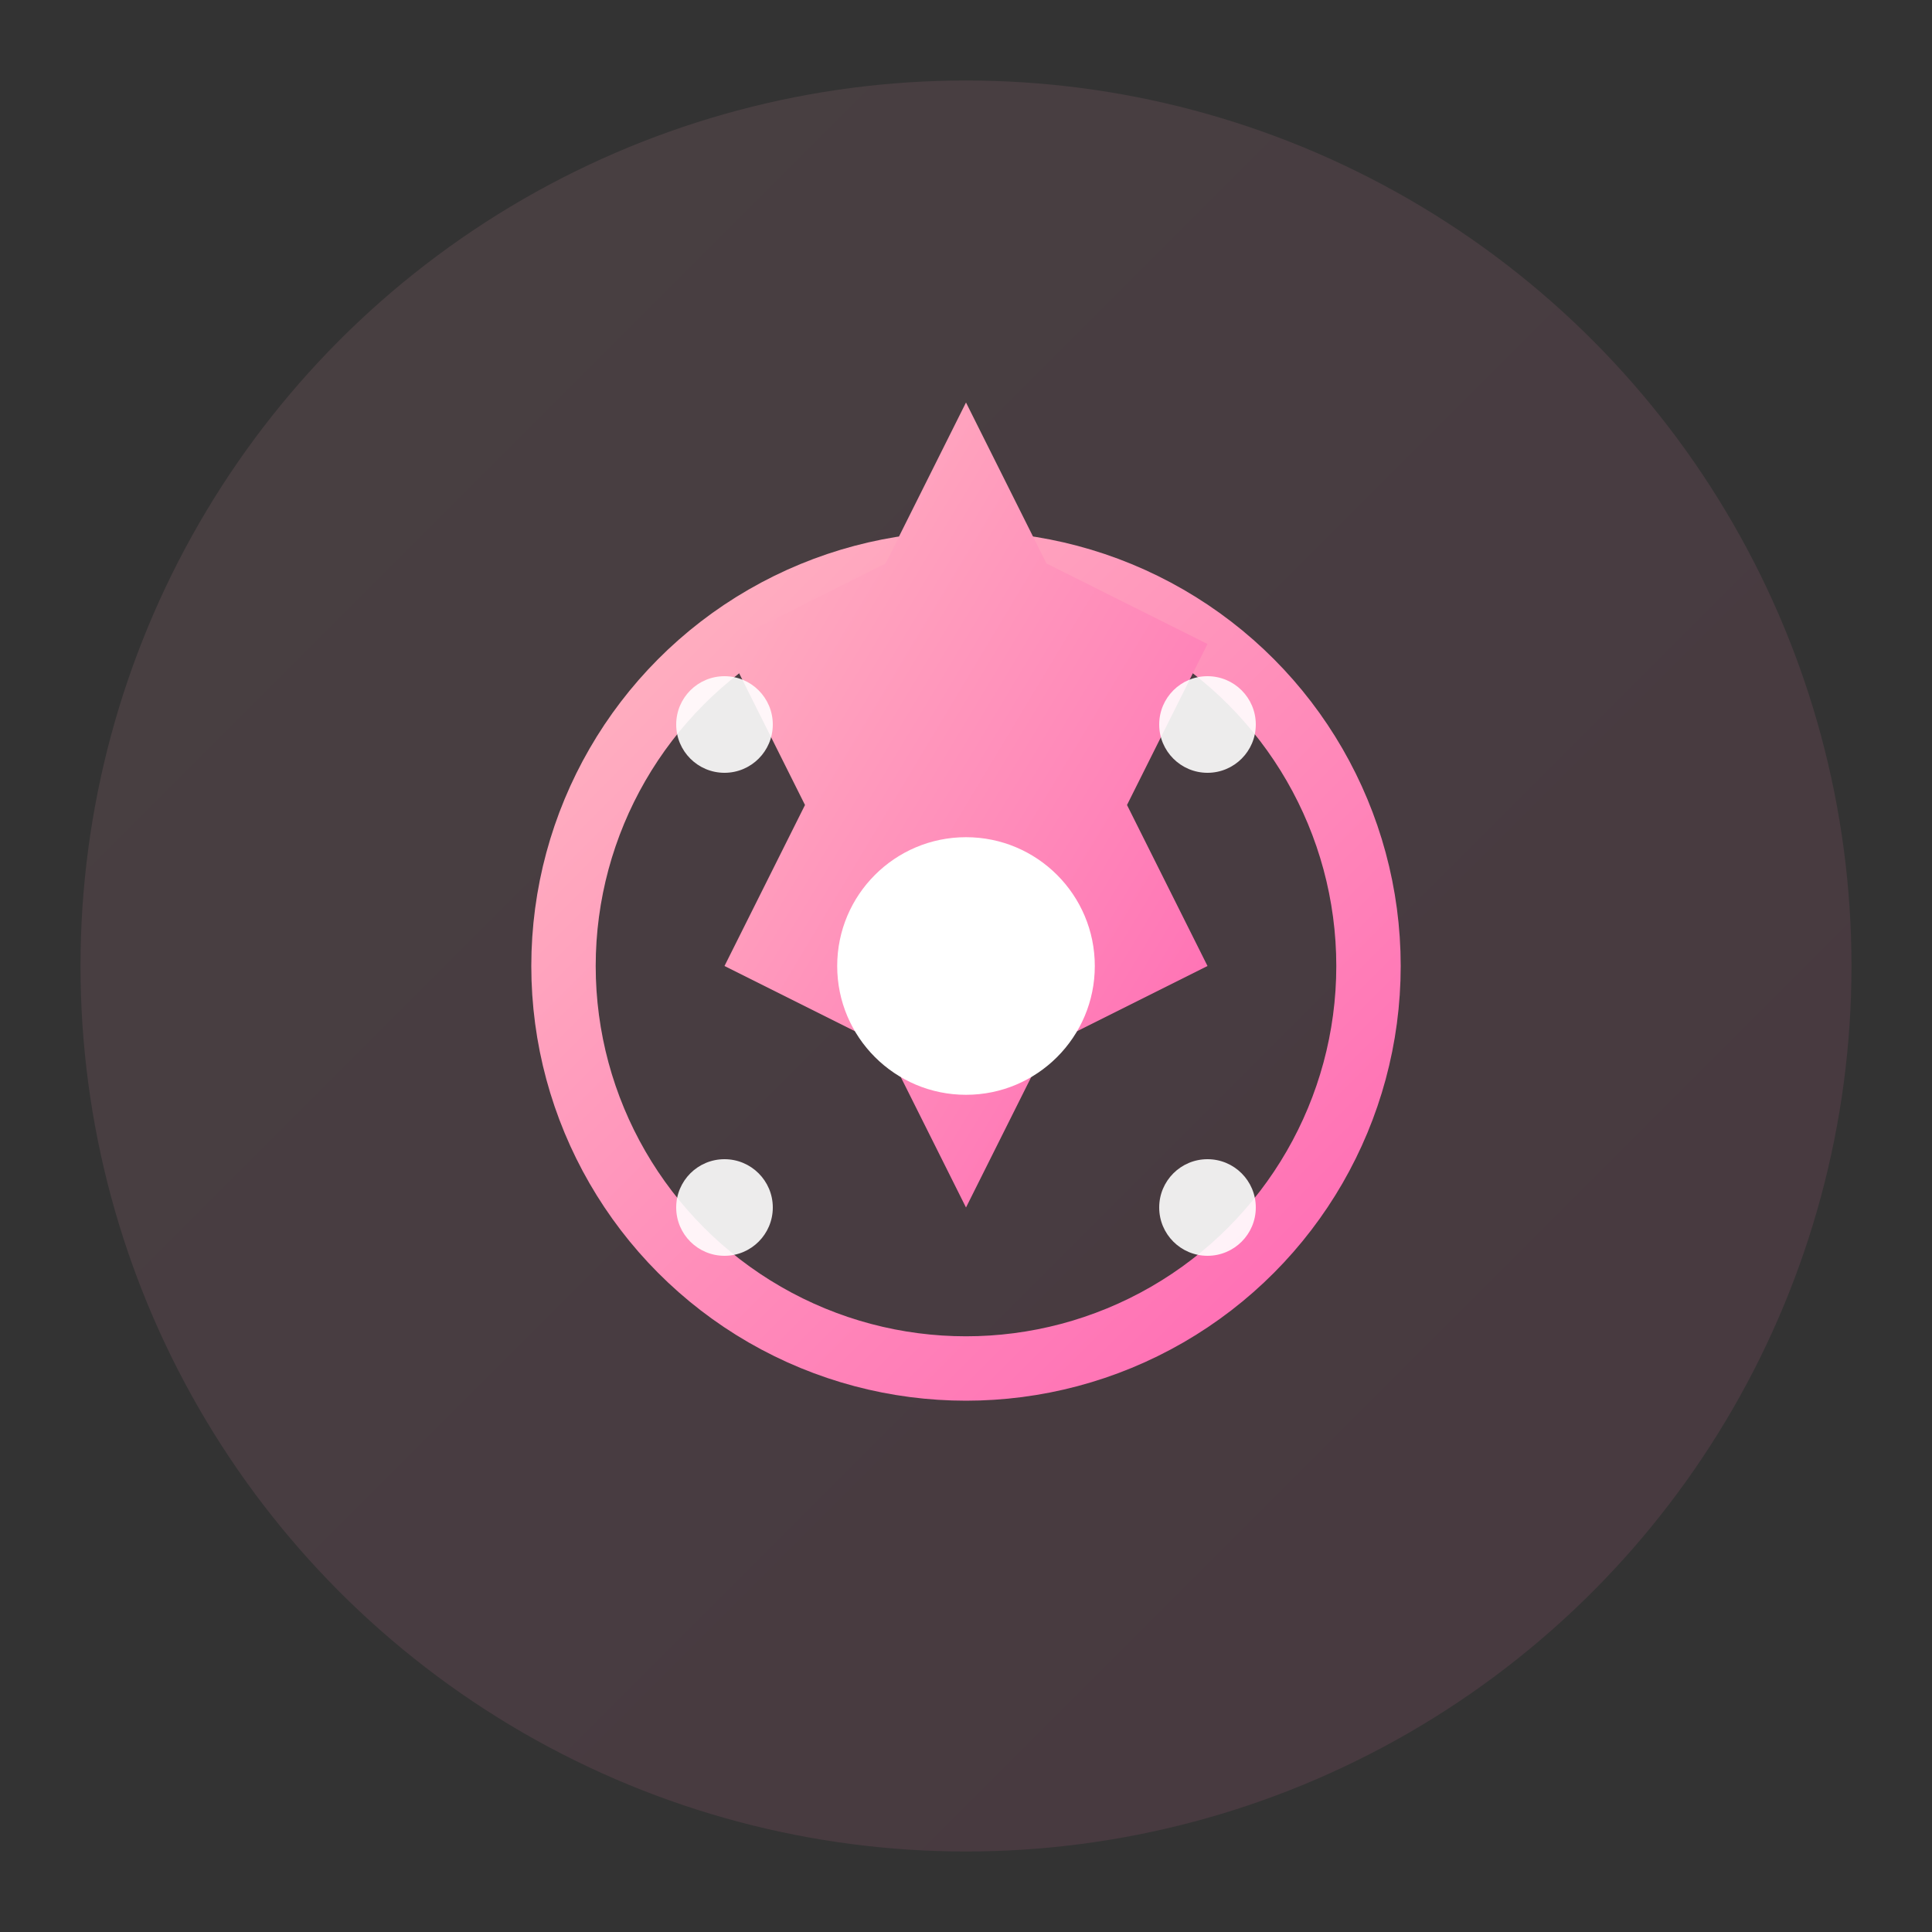 <svg xmlns="http://www.w3.org/2000/svg" viewBox="0 0 120 120" fill="none"><rect x="0" y="0" width="120" height="120" fill="#333333" stroke="none"/><defs><linearGradient id="a" x1="0%" y1="0%" x2="100%" y2="100%"><stop offset="0%" stop-color="#ffb6c1"/><stop offset="100%" stop-color="#ff69b4"/></linearGradient></defs><circle cx="60" cy="60" r="55" fill="url(#a)" opacity=".1"/><circle cx="60" cy="60" r="25" stroke="url(#a)" stroke-width="4"/><path d="M45 40l10-5 5-10 5 10 10 5-5 10 5 10-10 5-5 10-5-10-10-5 5-10-5-10z" fill="url(#a)"/><circle cx="60" cy="60" r="8" fill="#fff"/><circle cx="45" cy="45" r="3" fill="#fff" opacity=".9"/><circle cx="75" cy="45" r="3" fill="#fff" opacity=".9"/><circle cx="45" cy="75" r="3" fill="#fff" opacity=".9"/><circle cx="75" cy="75" r="3" fill="#fff" opacity=".9"/></svg>